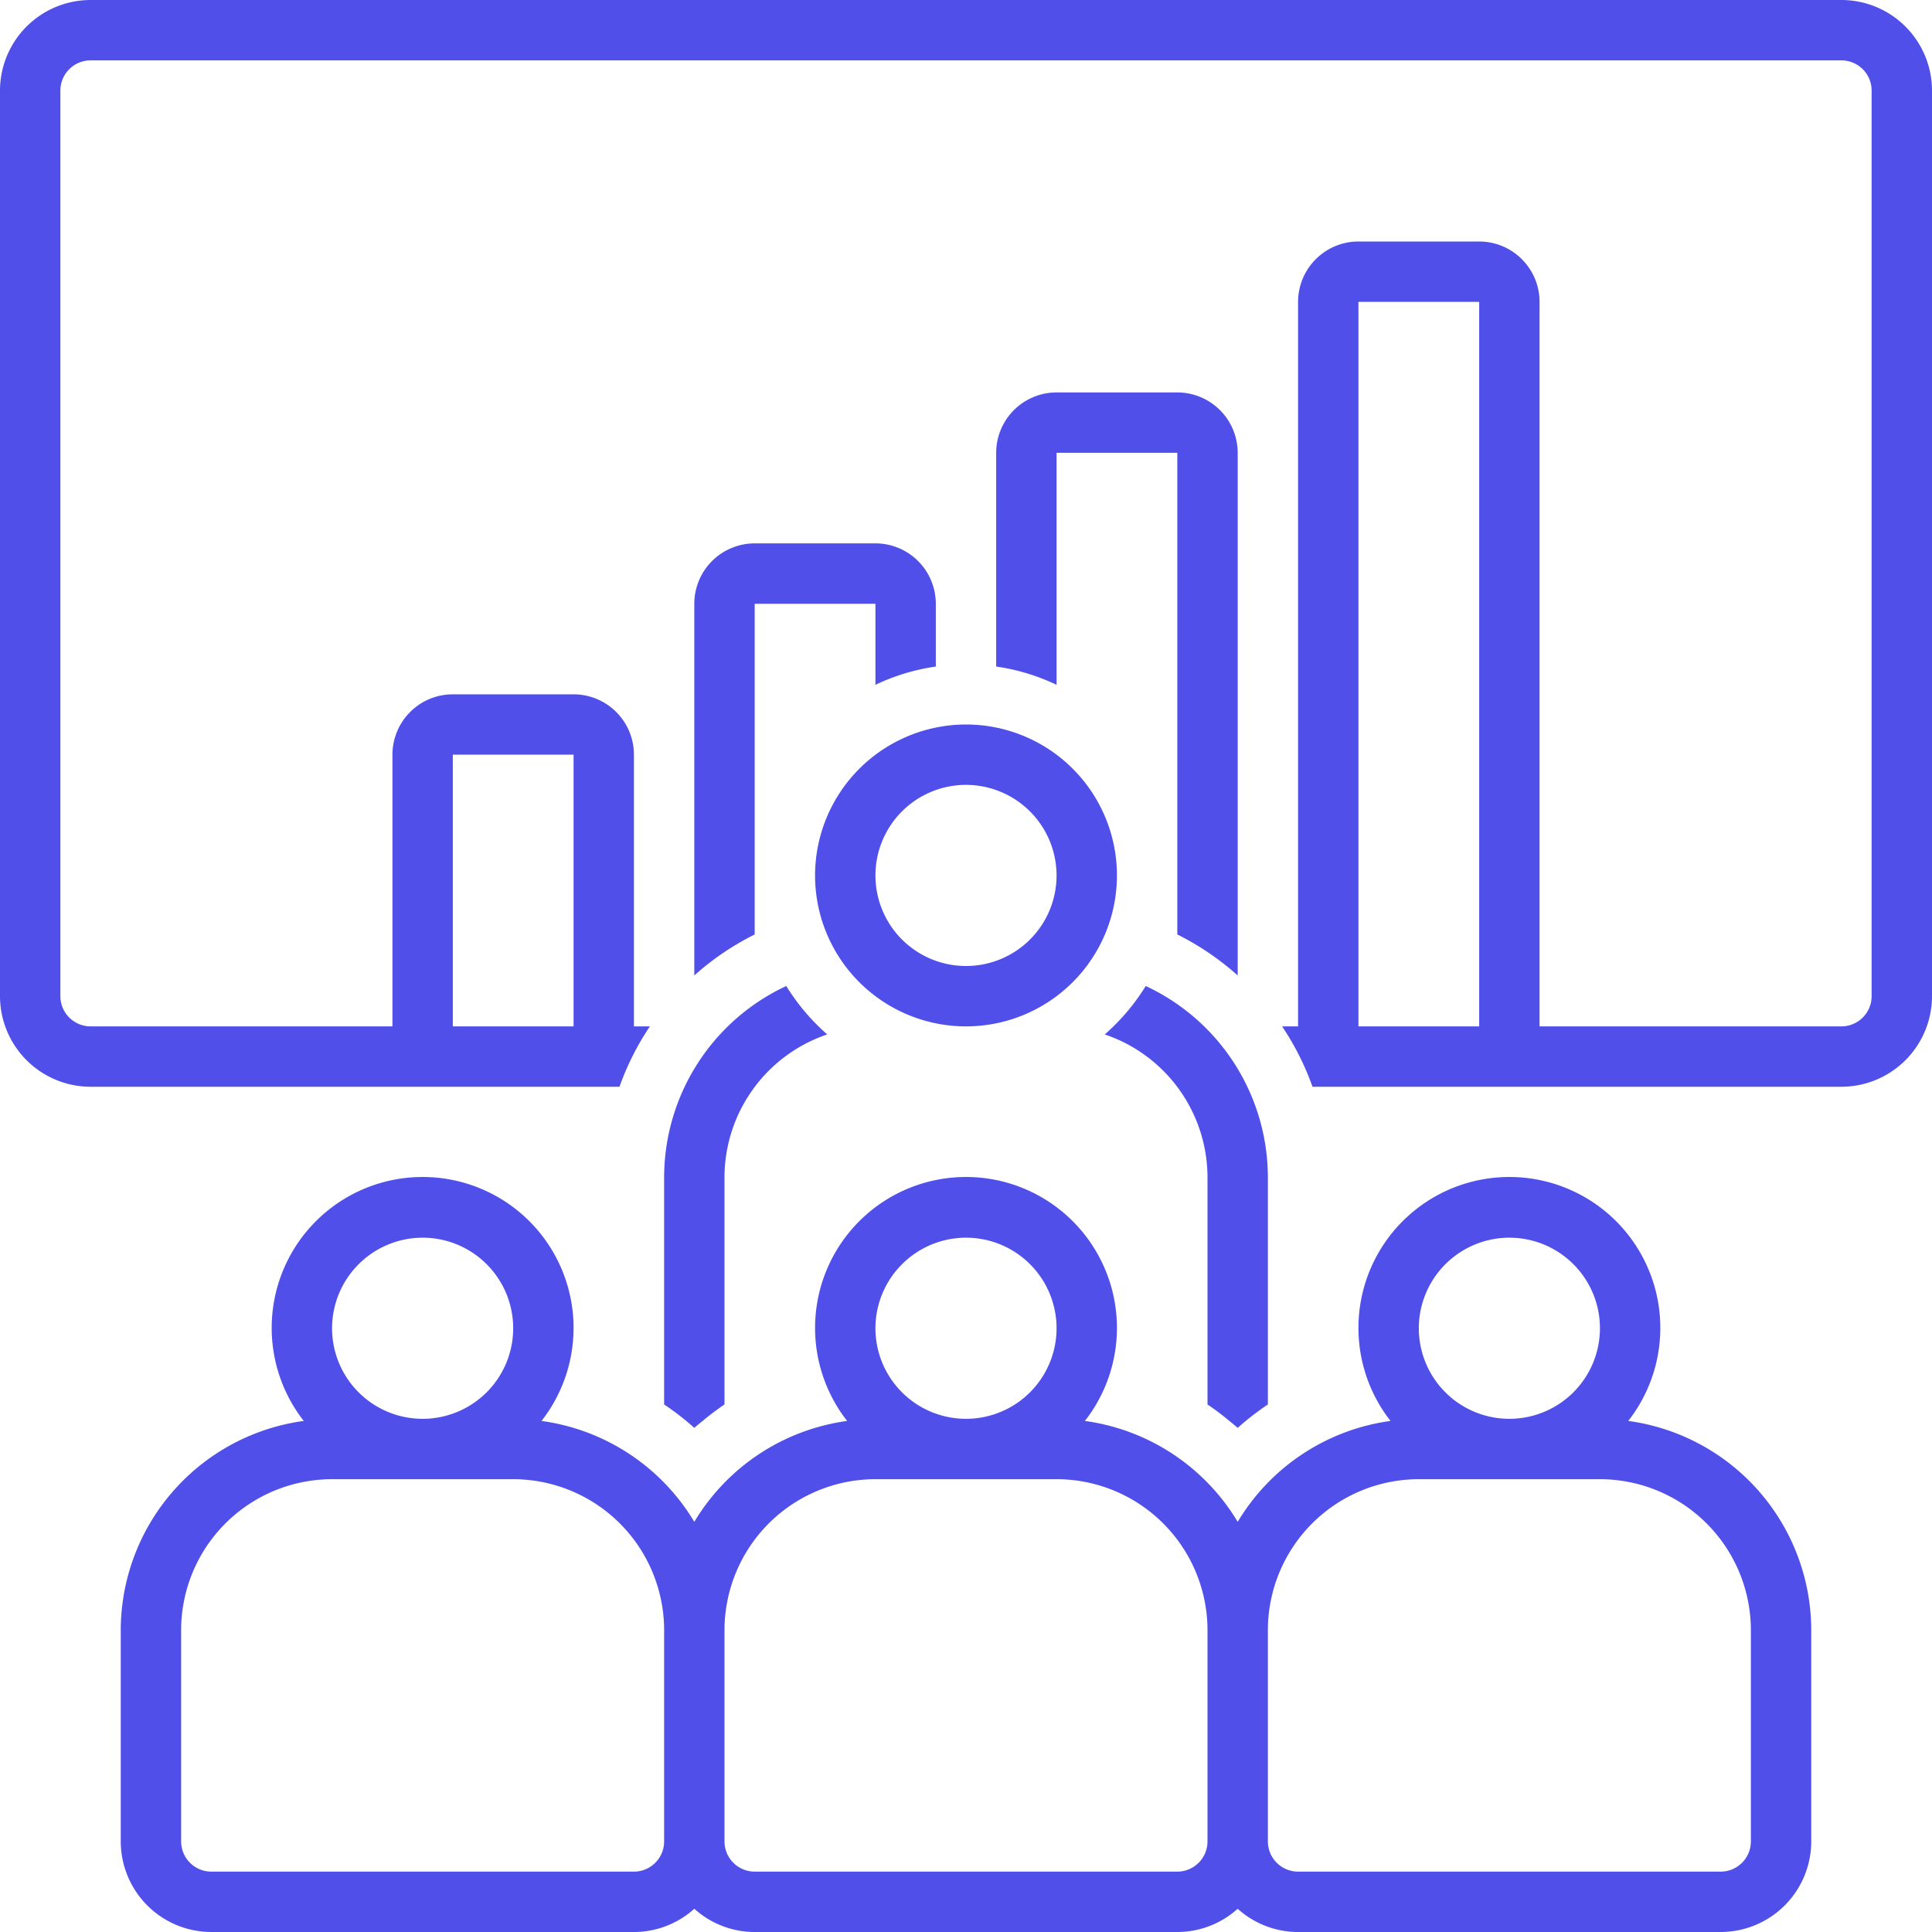 <?xml version="1.0"?>
<svg xmlns="http://www.w3.org/2000/svg" fill="#504FEA" data-name="Layer 1" id="Layer_1" viewBox="0 0 128 128"><title/><path d="M78,26H70a4.004,4.004,0,0,0-4,4V44.16a13.864,13.864,0,0,1,4,1.21V30h8V61.91a18.117,18.117,0,0,1,4,2.716V30A4.004,4.004,0,0,0,78,26Z"/><path d="M58,36H50a4.004,4.004,0,0,0-4,4V64.626a18.117,18.117,0,0,1,4-2.716V40h8v5.37a13.864,13.864,0,0,1,4-1.21V40A4.004,4.004,0,0,0,58,36Z"/><path d="M122,0H6A6.007,6.007,0,0,0,0,6V66a6.007,6.007,0,0,0,6,6H41.042a17.905,17.905,0,0,1,2.015-4H42V50a4.004,4.004,0,0,0-4-4H30a4.004,4.004,0,0,0-4,4V68H6a2.002,2.002,0,0,1-2-2V6A2.002,2.002,0,0,1,6,4H122a2.002,2.002,0,0,1,2,2V66a2.002,2.002,0,0,1-2,2H102V20a4.004,4.004,0,0,0-4-4H90a4.004,4.004,0,0,0-4,4V68H84.942a17.905,17.905,0,0,1,2.015,4H122a6.007,6.007,0,0,0,6-6V6A6.007,6.007,0,0,0,122,0ZM30,50h8V68H30ZM98,68H90V20h8Z"/><path d="M54,58A10,10,0,1,0,64,48,10.011,10.011,0,0,0,54,58Zm16,0a6,6,0,1,1-6-6A6.007,6.007,0,0,1,70,58Z"/><path d="M107.876,94.141a10,10,0,1,0-15.751,0A14.005,14.005,0,0,0,82,100.826a14.005,14.005,0,0,0-10.124-6.685,10,10,0,1,0-15.751,0A14.005,14.005,0,0,0,46,100.826a14.005,14.005,0,0,0-10.124-6.685,10,10,0,1,0-15.751,0A14.01,14.01,0,0,0,8,108v14a6.007,6.007,0,0,0,6,6H42a5.969,5.969,0,0,0,4-1.54A5.969,5.969,0,0,0,50,128H78a5.969,5.969,0,0,0,4-1.54A5.969,5.969,0,0,0,86,128h28a6.007,6.007,0,0,0,6-6V108A14.01,14.01,0,0,0,107.876,94.141ZM28,82a6,6,0,1,1-6,6A6.007,6.007,0,0,1,28,82Zm16,40a2.002,2.002,0,0,1-2,2H14a2.002,2.002,0,0,1-2-2V108A10.011,10.011,0,0,1,22,98H34a10.011,10.011,0,0,1,10,10ZM64,82a6,6,0,1,1-6,6A6.007,6.007,0,0,1,64,82Zm16,40a2.002,2.002,0,0,1-2,2H50a2.002,2.002,0,0,1-2-2V108A10.011,10.011,0,0,1,58,98H70a10.011,10.011,0,0,1,10,10Zm20-40a6,6,0,1,1-6,6A6.007,6.007,0,0,1,100,82Zm16,40a2.002,2.002,0,0,1-2,2H86a2.002,2.002,0,0,1-2-2V108A10.011,10.011,0,0,1,94,98h12a10.011,10.011,0,0,1,10,10Z"/><path d="M44,93.05a17.831,17.831,0,0,1,2,1.55c.196-.177.404-.339.608-.506.05-.041.098-.083.148-.124.403-.324.816-.633,1.244-.921V78a10.011,10.011,0,0,1,6.806-9.468,14.084,14.084,0,0,1-2.714-3.207A14.006,14.006,0,0,0,44,78Z"/><path d="M81.244,93.971c.05.04.098.083.148.124.204.167.411.33.608.506a17.831,17.831,0,0,1,2-1.55V78a14.006,14.006,0,0,0-8.092-12.674,14.084,14.084,0,0,1-2.714,3.207A10.011,10.011,0,0,1,80,78V93.05C80.428,93.337,80.842,93.647,81.244,93.971Z"/></svg>
